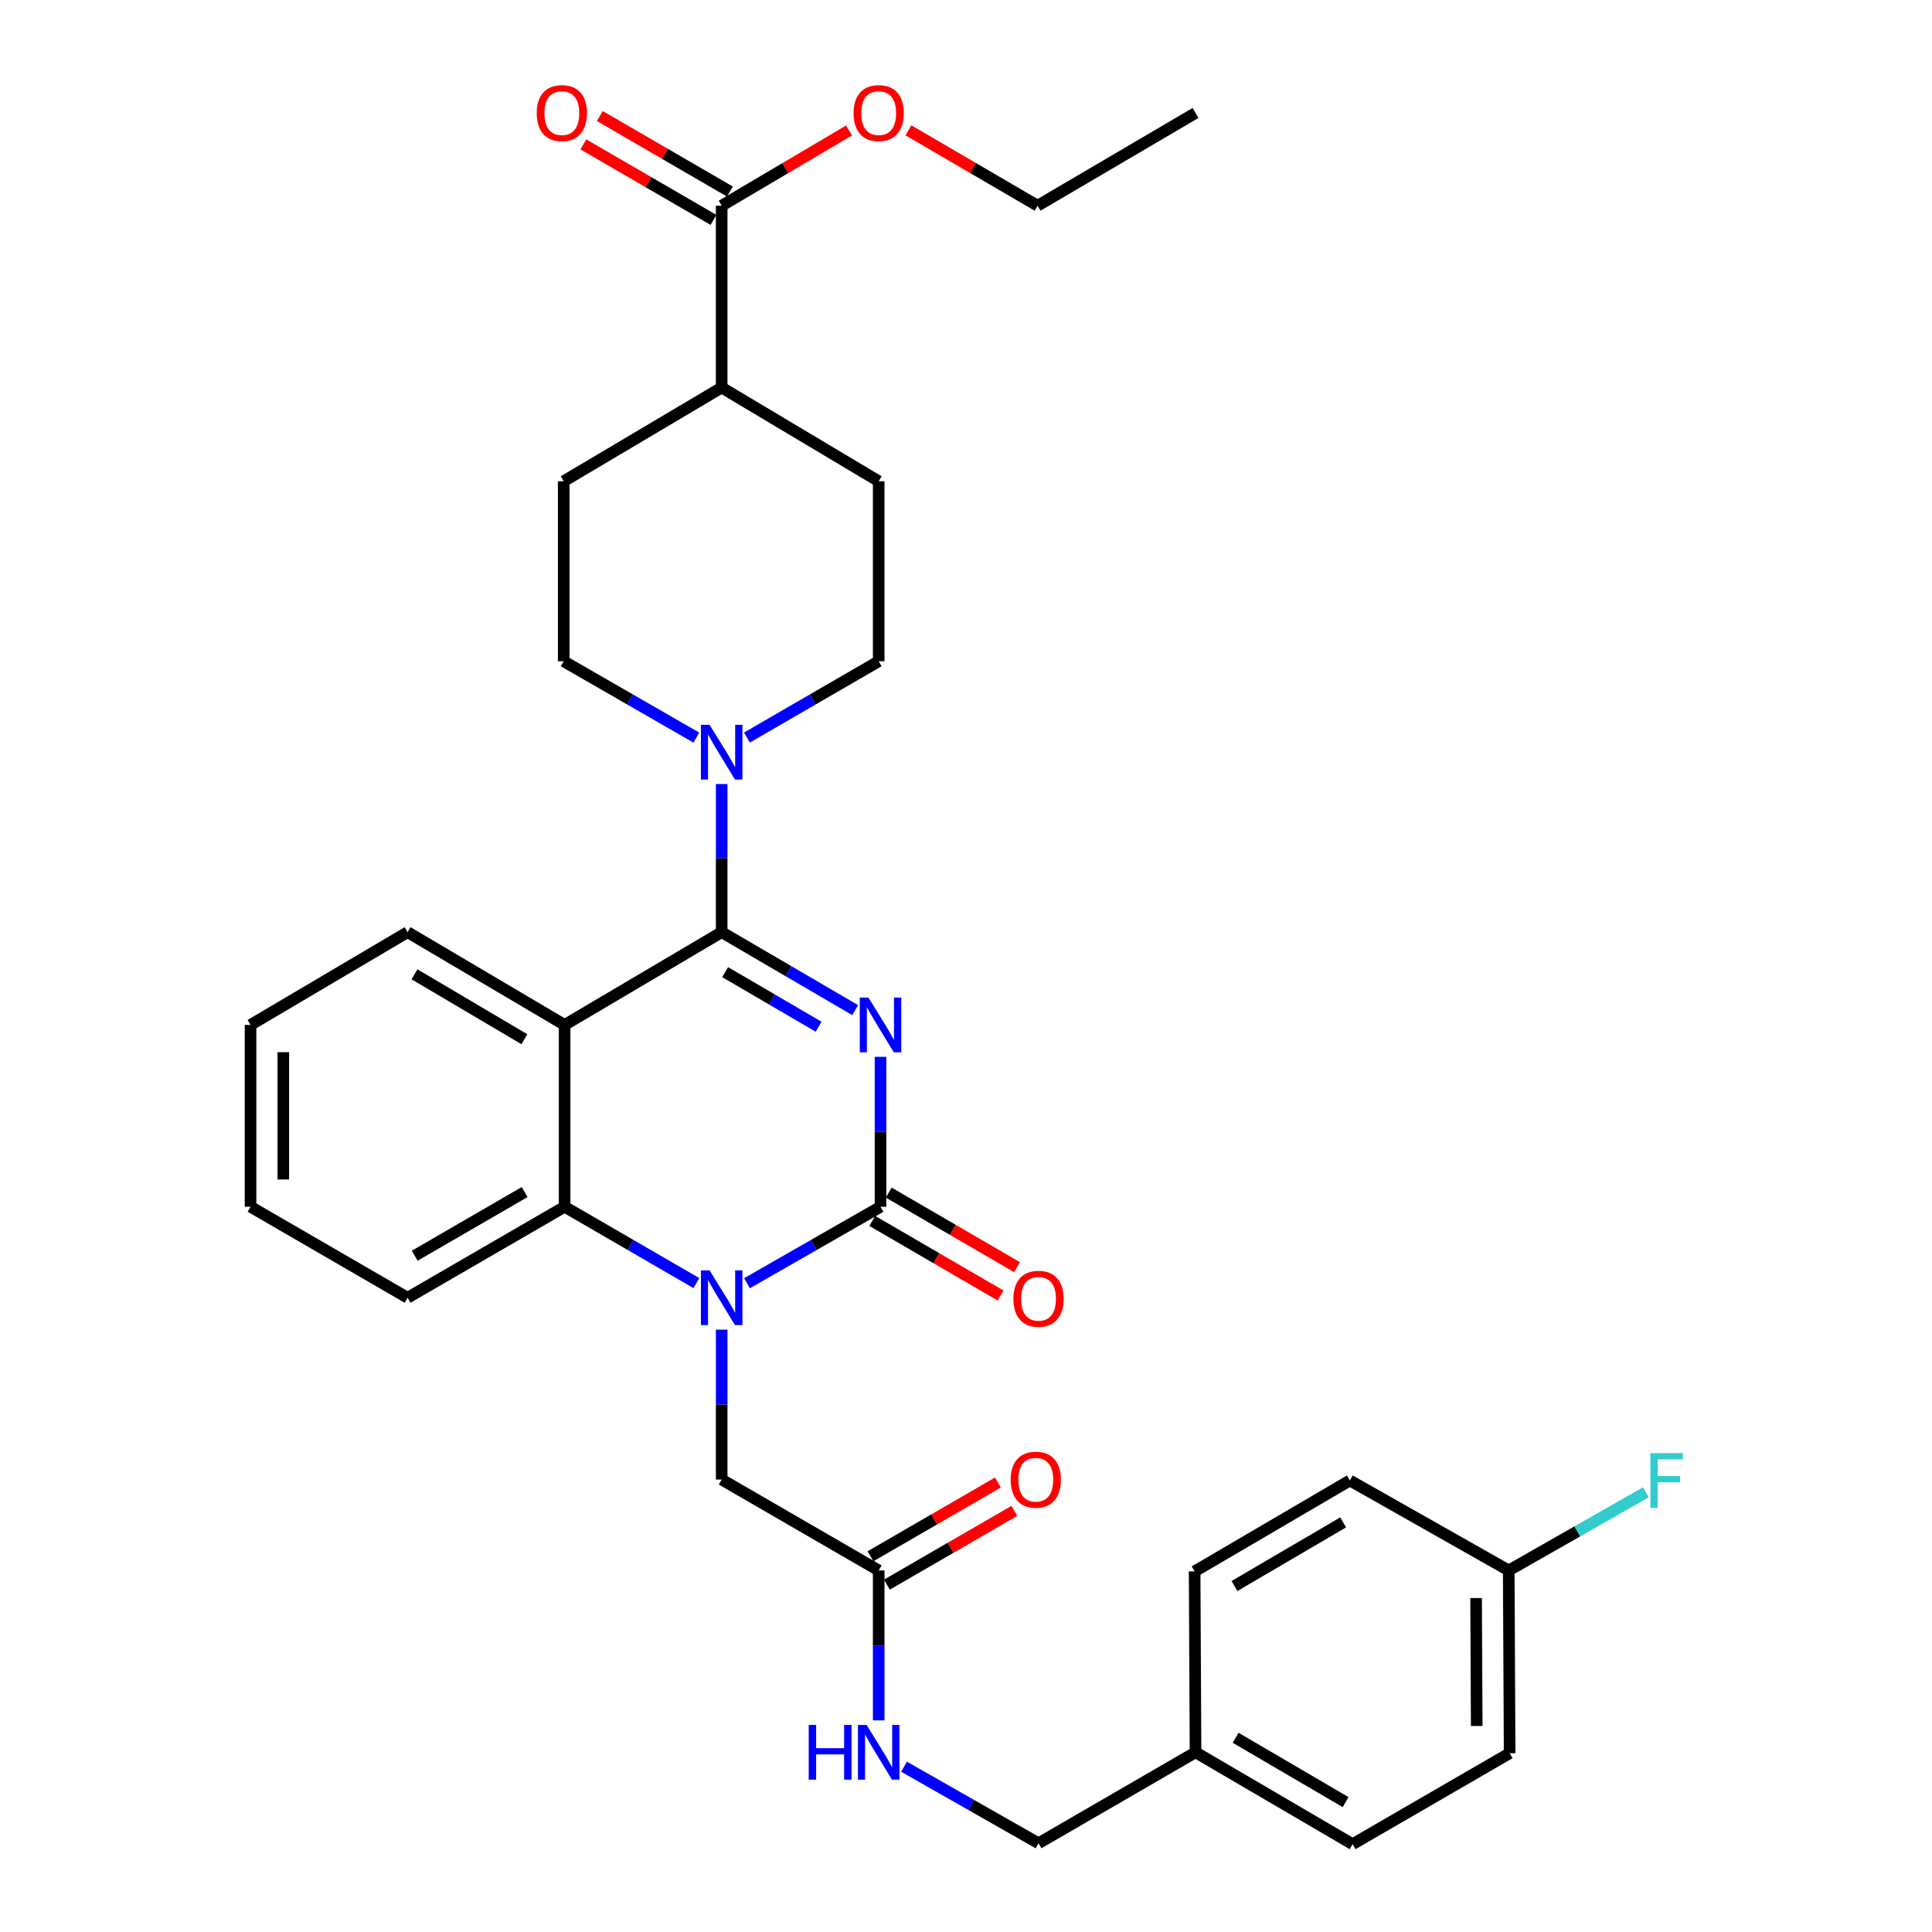 <?xml version='1.0' encoding='iso-8859-1'?>
<svg version='1.1' baseProfile='full'
              xmlns='http://www.w3.org/2000/svg'
                      xmlns:rdkit='http://www.rdkit.org/xml'
                      xmlns:xlink='http://www.w3.org/1999/xlink'
                  xml:space='preserve'
width='1000px' height='1000px' viewBox='0 0 1000 1000'>
<!-- END OF HEADER -->
<rect style='opacity:1.0;fill:#FFFFFF;stroke:none' width='1000' height='1000' x='0' y='0'> </rect>
<path class='bond-0' d='M 442.634,522.839 L 408.086,502.662' style='fill:none;fill-rule:evenodd;stroke:#0000FF;stroke-width:6px;stroke-linecap:butt;stroke-linejoin:miter;stroke-opacity:1' />
<path class='bond-0' d='M 408.086,502.662 L 373.538,482.486' style='fill:none;fill-rule:evenodd;stroke:#000000;stroke-width:6px;stroke-linecap:butt;stroke-linejoin:miter;stroke-opacity:1' />
<path class='bond-0' d='M 423.714,531.434 L 399.531,517.311' style='fill:none;fill-rule:evenodd;stroke:#0000FF;stroke-width:6px;stroke-linecap:butt;stroke-linejoin:miter;stroke-opacity:1' />
<path class='bond-0' d='M 399.531,517.311 L 375.348,503.187' style='fill:none;fill-rule:evenodd;stroke:#000000;stroke-width:6px;stroke-linecap:butt;stroke-linejoin:miter;stroke-opacity:1' />
<path class='bond-1' d='M 455.754,547.014 L 455.754,585.817' style='fill:none;fill-rule:evenodd;stroke:#0000FF;stroke-width:6px;stroke-linecap:butt;stroke-linejoin:miter;stroke-opacity:1' />
<path class='bond-1' d='M 455.754,585.817 L 455.754,624.619' style='fill:none;fill-rule:evenodd;stroke:#000000;stroke-width:6px;stroke-linecap:butt;stroke-linejoin:miter;stroke-opacity:1' />
<path class='bond-3' d='M 373.538,482.486 L 292.247,530.501' style='fill:none;fill-rule:evenodd;stroke:#000000;stroke-width:6px;stroke-linecap:butt;stroke-linejoin:miter;stroke-opacity:1' />
<path class='bond-5' d='M 373.538,482.486 L 373.538,444.152' style='fill:none;fill-rule:evenodd;stroke:#000000;stroke-width:6px;stroke-linecap:butt;stroke-linejoin:miter;stroke-opacity:1' />
<path class='bond-5' d='M 373.538,444.152 L 373.538,405.818' style='fill:none;fill-rule:evenodd;stroke:#0000FF;stroke-width:6px;stroke-linecap:butt;stroke-linejoin:miter;stroke-opacity:1' />
<path class='bond-2' d='M 455.754,624.619 L 421.2,644.411' style='fill:none;fill-rule:evenodd;stroke:#000000;stroke-width:6px;stroke-linecap:butt;stroke-linejoin:miter;stroke-opacity:1' />
<path class='bond-2' d='M 421.2,644.411 L 386.647,664.203' style='fill:none;fill-rule:evenodd;stroke:#0000FF;stroke-width:6px;stroke-linecap:butt;stroke-linejoin:miter;stroke-opacity:1' />
<path class='bond-9' d='M 451.49,631.951 L 484.699,651.261' style='fill:none;fill-rule:evenodd;stroke:#000000;stroke-width:6px;stroke-linecap:butt;stroke-linejoin:miter;stroke-opacity:1' />
<path class='bond-9' d='M 484.699,651.261 L 517.907,670.571' style='fill:none;fill-rule:evenodd;stroke:#FF0000;stroke-width:6px;stroke-linecap:butt;stroke-linejoin:miter;stroke-opacity:1' />
<path class='bond-9' d='M 460.017,617.287 L 493.226,636.597' style='fill:none;fill-rule:evenodd;stroke:#000000;stroke-width:6px;stroke-linecap:butt;stroke-linejoin:miter;stroke-opacity:1' />
<path class='bond-9' d='M 493.226,636.597 L 526.434,655.906' style='fill:none;fill-rule:evenodd;stroke:#FF0000;stroke-width:6px;stroke-linecap:butt;stroke-linejoin:miter;stroke-opacity:1' />
<path class='bond-4' d='M 360.45,664.129 L 326.348,644.374' style='fill:none;fill-rule:evenodd;stroke:#0000FF;stroke-width:6px;stroke-linecap:butt;stroke-linejoin:miter;stroke-opacity:1' />
<path class='bond-4' d='M 326.348,644.374 L 292.247,624.619' style='fill:none;fill-rule:evenodd;stroke:#000000;stroke-width:6px;stroke-linecap:butt;stroke-linejoin:miter;stroke-opacity:1' />
<path class='bond-6' d='M 373.538,688.224 L 373.538,727.017' style='fill:none;fill-rule:evenodd;stroke:#0000FF;stroke-width:6px;stroke-linecap:butt;stroke-linejoin:miter;stroke-opacity:1' />
<path class='bond-6' d='M 373.538,727.017 L 373.538,765.81' style='fill:none;fill-rule:evenodd;stroke:#000000;stroke-width:6px;stroke-linecap:butt;stroke-linejoin:miter;stroke-opacity:1' />
<path class='bond-18' d='M 292.247,530.501 L 210.964,482.486' style='fill:none;fill-rule:evenodd;stroke:#000000;stroke-width:6px;stroke-linecap:butt;stroke-linejoin:miter;stroke-opacity:1' />
<path class='bond-18' d='M 271.427,537.904 L 214.529,504.294' style='fill:none;fill-rule:evenodd;stroke:#000000;stroke-width:6px;stroke-linecap:butt;stroke-linejoin:miter;stroke-opacity:1' />
<path class='bond-33' d='M 292.247,530.501 L 292.247,624.619' style='fill:none;fill-rule:evenodd;stroke:#000000;stroke-width:6px;stroke-linecap:butt;stroke-linejoin:miter;stroke-opacity:1' />
<path class='bond-24' d='M 292.247,624.619 L 210.964,671.711' style='fill:none;fill-rule:evenodd;stroke:#000000;stroke-width:6px;stroke-linecap:butt;stroke-linejoin:miter;stroke-opacity:1' />
<path class='bond-24' d='M 271.551,617.005 L 214.653,649.97' style='fill:none;fill-rule:evenodd;stroke:#000000;stroke-width:6px;stroke-linecap:butt;stroke-linejoin:miter;stroke-opacity:1' />
<path class='bond-10' d='M 386.626,381.752 L 420.719,362.013' style='fill:none;fill-rule:evenodd;stroke:#0000FF;stroke-width:6px;stroke-linecap:butt;stroke-linejoin:miter;stroke-opacity:1' />
<path class='bond-10' d='M 420.719,362.013 L 454.811,342.275' style='fill:none;fill-rule:evenodd;stroke:#000000;stroke-width:6px;stroke-linecap:butt;stroke-linejoin:miter;stroke-opacity:1' />
<path class='bond-11' d='M 360.44,381.792 L 326.103,362.033' style='fill:none;fill-rule:evenodd;stroke:#0000FF;stroke-width:6px;stroke-linecap:butt;stroke-linejoin:miter;stroke-opacity:1' />
<path class='bond-11' d='M 326.103,362.033 L 291.766,342.275' style='fill:none;fill-rule:evenodd;stroke:#000000;stroke-width:6px;stroke-linecap:butt;stroke-linejoin:miter;stroke-opacity:1' />
<path class='bond-8' d='M 373.538,765.81 L 454.811,812.864' style='fill:none;fill-rule:evenodd;stroke:#000000;stroke-width:6px;stroke-linecap:butt;stroke-linejoin:miter;stroke-opacity:1' />
<path class='bond-7' d='M 373.538,106.476 L 373.538,200.594' style='fill:none;fill-rule:evenodd;stroke:#000000;stroke-width:6px;stroke-linecap:butt;stroke-linejoin:miter;stroke-opacity:1' />
<path class='bond-14' d='M 377.796,99.14 L 344.129,79.603' style='fill:none;fill-rule:evenodd;stroke:#000000;stroke-width:6px;stroke-linecap:butt;stroke-linejoin:miter;stroke-opacity:1' />
<path class='bond-14' d='M 344.129,79.603 L 310.462,60.066' style='fill:none;fill-rule:evenodd;stroke:#FF0000;stroke-width:6px;stroke-linecap:butt;stroke-linejoin:miter;stroke-opacity:1' />
<path class='bond-14' d='M 369.281,113.812 L 335.615,94.275' style='fill:none;fill-rule:evenodd;stroke:#000000;stroke-width:6px;stroke-linecap:butt;stroke-linejoin:miter;stroke-opacity:1' />
<path class='bond-14' d='M 335.615,94.275 L 301.948,74.738' style='fill:none;fill-rule:evenodd;stroke:#FF0000;stroke-width:6px;stroke-linecap:butt;stroke-linejoin:miter;stroke-opacity:1' />
<path class='bond-21' d='M 373.538,106.476 L 406.495,87.01' style='fill:none;fill-rule:evenodd;stroke:#000000;stroke-width:6px;stroke-linecap:butt;stroke-linejoin:miter;stroke-opacity:1' />
<path class='bond-21' d='M 406.495,87.01 L 439.452,67.543' style='fill:none;fill-rule:evenodd;stroke:#FF0000;stroke-width:6px;stroke-linecap:butt;stroke-linejoin:miter;stroke-opacity:1' />
<path class='bond-13' d='M 454.811,812.864 L 454.811,851.667' style='fill:none;fill-rule:evenodd;stroke:#000000;stroke-width:6px;stroke-linecap:butt;stroke-linejoin:miter;stroke-opacity:1' />
<path class='bond-13' d='M 454.811,851.667 L 454.811,890.469' style='fill:none;fill-rule:evenodd;stroke:#0000FF;stroke-width:6px;stroke-linecap:butt;stroke-linejoin:miter;stroke-opacity:1' />
<path class='bond-15' d='M 459.06,820.205 L 492.041,801.119' style='fill:none;fill-rule:evenodd;stroke:#000000;stroke-width:6px;stroke-linecap:butt;stroke-linejoin:miter;stroke-opacity:1' />
<path class='bond-15' d='M 492.041,801.119 L 525.022,782.033' style='fill:none;fill-rule:evenodd;stroke:#FF0000;stroke-width:6px;stroke-linecap:butt;stroke-linejoin:miter;stroke-opacity:1' />
<path class='bond-15' d='M 450.563,805.523 L 483.544,786.437' style='fill:none;fill-rule:evenodd;stroke:#000000;stroke-width:6px;stroke-linecap:butt;stroke-linejoin:miter;stroke-opacity:1' />
<path class='bond-15' d='M 483.544,786.437 L 516.525,767.351' style='fill:none;fill-rule:evenodd;stroke:#FF0000;stroke-width:6px;stroke-linecap:butt;stroke-linejoin:miter;stroke-opacity:1' />
<path class='bond-17' d='M 454.811,342.275 L 454.811,249.1' style='fill:none;fill-rule:evenodd;stroke:#000000;stroke-width:6px;stroke-linecap:butt;stroke-linejoin:miter;stroke-opacity:1' />
<path class='bond-16' d='M 291.766,342.275 L 291.766,249.1' style='fill:none;fill-rule:evenodd;stroke:#000000;stroke-width:6px;stroke-linecap:butt;stroke-linejoin:miter;stroke-opacity:1' />
<path class='bond-12' d='M 373.538,200.594 L 291.766,249.1' style='fill:none;fill-rule:evenodd;stroke:#000000;stroke-width:6px;stroke-linecap:butt;stroke-linejoin:miter;stroke-opacity:1' />
<path class='bond-34' d='M 373.538,200.594 L 454.811,249.1' style='fill:none;fill-rule:evenodd;stroke:#000000;stroke-width:6px;stroke-linecap:butt;stroke-linejoin:miter;stroke-opacity:1' />
<path class='bond-19' d='M 467.931,914.451 L 502.733,934.263' style='fill:none;fill-rule:evenodd;stroke:#0000FF;stroke-width:6px;stroke-linecap:butt;stroke-linejoin:miter;stroke-opacity:1' />
<path class='bond-19' d='M 502.733,934.263 L 537.536,954.074' style='fill:none;fill-rule:evenodd;stroke:#000000;stroke-width:6px;stroke-linecap:butt;stroke-linejoin:miter;stroke-opacity:1' />
<path class='bond-30' d='M 210.964,482.486 L 129.682,530.501' style='fill:none;fill-rule:evenodd;stroke:#000000;stroke-width:6px;stroke-linecap:butt;stroke-linejoin:miter;stroke-opacity:1' />
<path class='bond-22' d='M 537.536,954.074 L 618.809,906.982' style='fill:none;fill-rule:evenodd;stroke:#000000;stroke-width:6px;stroke-linecap:butt;stroke-linejoin:miter;stroke-opacity:1' />
<path class='bond-20' d='M 780.921,812.864 L 781.383,907.463' style='fill:none;fill-rule:evenodd;stroke:#000000;stroke-width:6px;stroke-linecap:butt;stroke-linejoin:miter;stroke-opacity:1' />
<path class='bond-20' d='M 764.027,827.137 L 764.35,893.356' style='fill:none;fill-rule:evenodd;stroke:#000000;stroke-width:6px;stroke-linecap:butt;stroke-linejoin:miter;stroke-opacity:1' />
<path class='bond-23' d='M 780.921,812.864 L 816.407,792.646' style='fill:none;fill-rule:evenodd;stroke:#000000;stroke-width:6px;stroke-linecap:butt;stroke-linejoin:miter;stroke-opacity:1' />
<path class='bond-23' d='M 816.407,792.646 L 851.893,772.428' style='fill:none;fill-rule:evenodd;stroke:#33CCCC;stroke-width:6px;stroke-linecap:butt;stroke-linejoin:miter;stroke-opacity:1' />
<path class='bond-36' d='M 780.921,812.864 L 698.687,766.291' style='fill:none;fill-rule:evenodd;stroke:#000000;stroke-width:6px;stroke-linecap:butt;stroke-linejoin:miter;stroke-opacity:1' />
<path class='bond-29' d='M 470.192,67.449 L 503.619,86.963' style='fill:none;fill-rule:evenodd;stroke:#FF0000;stroke-width:6px;stroke-linecap:butt;stroke-linejoin:miter;stroke-opacity:1' />
<path class='bond-29' d='M 503.619,86.963 L 537.046,106.476' style='fill:none;fill-rule:evenodd;stroke:#000000;stroke-width:6px;stroke-linecap:butt;stroke-linejoin:miter;stroke-opacity:1' />
<path class='bond-27' d='M 618.809,906.982 L 618.337,813.345' style='fill:none;fill-rule:evenodd;stroke:#000000;stroke-width:6px;stroke-linecap:butt;stroke-linejoin:miter;stroke-opacity:1' />
<path class='bond-28' d='M 618.809,906.982 L 700.1,954.545' style='fill:none;fill-rule:evenodd;stroke:#000000;stroke-width:6px;stroke-linecap:butt;stroke-linejoin:miter;stroke-opacity:1' />
<path class='bond-28' d='M 639.569,899.475 L 696.473,932.77' style='fill:none;fill-rule:evenodd;stroke:#000000;stroke-width:6px;stroke-linecap:butt;stroke-linejoin:miter;stroke-opacity:1' />
<path class='bond-31' d='M 210.964,671.711 L 129.682,624.619' style='fill:none;fill-rule:evenodd;stroke:#000000;stroke-width:6px;stroke-linecap:butt;stroke-linejoin:miter;stroke-opacity:1' />
<path class='bond-25' d='M 698.687,766.291 L 618.337,813.345' style='fill:none;fill-rule:evenodd;stroke:#000000;stroke-width:6px;stroke-linecap:butt;stroke-linejoin:miter;stroke-opacity:1' />
<path class='bond-25' d='M 695.207,787.987 L 638.962,820.925' style='fill:none;fill-rule:evenodd;stroke:#000000;stroke-width:6px;stroke-linecap:butt;stroke-linejoin:miter;stroke-opacity:1' />
<path class='bond-26' d='M 781.383,907.463 L 700.1,954.545' style='fill:none;fill-rule:evenodd;stroke:#000000;stroke-width:6px;stroke-linecap:butt;stroke-linejoin:miter;stroke-opacity:1' />
<path class='bond-32' d='M 537.046,106.476 L 618.809,58.47' style='fill:none;fill-rule:evenodd;stroke:#000000;stroke-width:6px;stroke-linecap:butt;stroke-linejoin:miter;stroke-opacity:1' />
<path class='bond-35' d='M 129.682,530.501 L 129.682,624.619' style='fill:none;fill-rule:evenodd;stroke:#000000;stroke-width:6px;stroke-linecap:butt;stroke-linejoin:miter;stroke-opacity:1' />
<path class='bond-35' d='M 146.645,544.619 L 146.645,610.502' style='fill:none;fill-rule:evenodd;stroke:#000000;stroke-width:6px;stroke-linecap:butt;stroke-linejoin:miter;stroke-opacity:1' />
<path  class='atom-0' d='M 449.494 516.341
L 458.774 531.341
Q 459.694 532.821, 461.174 535.501
Q 462.654 538.181, 462.734 538.341
L 462.734 516.341
L 466.494 516.341
L 466.494 544.661
L 462.614 544.661
L 452.654 528.261
Q 451.494 526.341, 450.254 524.141
Q 449.054 521.941, 448.694 521.261
L 448.694 544.661
L 445.014 544.661
L 445.014 516.341
L 449.494 516.341
' fill='#0000FF'/>
<path  class='atom-3' d='M 367.278 657.551
L 376.558 672.551
Q 377.478 674.031, 378.958 676.711
Q 380.438 679.391, 380.518 679.551
L 380.518 657.551
L 384.278 657.551
L 384.278 685.871
L 380.398 685.871
L 370.438 669.471
Q 369.278 667.551, 368.038 665.351
Q 366.838 663.151, 366.478 662.471
L 366.478 685.871
L 362.798 685.871
L 362.798 657.551
L 367.278 657.551
' fill='#0000FF'/>
<path  class='atom-6' d='M 367.278 375.169
L 376.558 390.169
Q 377.478 391.649, 378.958 394.329
Q 380.438 397.009, 380.518 397.169
L 380.518 375.169
L 384.278 375.169
L 384.278 403.489
L 380.398 403.489
L 370.438 387.089
Q 369.278 385.169, 368.038 382.969
Q 366.838 380.769, 366.478 380.089
L 366.478 403.489
L 362.798 403.489
L 362.798 375.169
L 367.278 375.169
' fill='#0000FF'/>
<path  class='atom-10' d='M 524.536 672.253
Q 524.536 665.453, 527.896 661.653
Q 531.256 657.853, 537.536 657.853
Q 543.816 657.853, 547.176 661.653
Q 550.536 665.453, 550.536 672.253
Q 550.536 679.133, 547.136 683.053
Q 543.736 686.933, 537.536 686.933
Q 531.296 686.933, 527.896 683.053
Q 524.536 679.173, 524.536 672.253
M 537.536 683.733
Q 541.856 683.733, 544.176 680.853
Q 546.536 677.933, 546.536 672.253
Q 546.536 666.693, 544.176 663.893
Q 541.856 661.053, 537.536 661.053
Q 533.216 661.053, 530.856 663.853
Q 528.536 666.653, 528.536 672.253
Q 528.536 677.973, 530.856 680.853
Q 533.216 683.733, 537.536 683.733
' fill='#FF0000'/>
<path  class='atom-14' d='M 418.591 892.822
L 422.431 892.822
L 422.431 904.862
L 436.911 904.862
L 436.911 892.822
L 440.751 892.822
L 440.751 921.142
L 436.911 921.142
L 436.911 908.062
L 422.431 908.062
L 422.431 921.142
L 418.591 921.142
L 418.591 892.822
' fill='#0000FF'/>
<path  class='atom-14' d='M 448.551 892.822
L 457.831 907.822
Q 458.751 909.302, 460.231 911.982
Q 461.711 914.662, 461.791 914.822
L 461.791 892.822
L 465.551 892.822
L 465.551 921.142
L 461.671 921.142
L 451.711 904.742
Q 450.551 902.822, 449.311 900.622
Q 448.111 898.422, 447.751 897.742
L 447.751 921.142
L 444.071 921.142
L 444.071 892.822
L 448.551 892.822
' fill='#0000FF'/>
<path  class='atom-15' d='M 277.814 58.55
Q 277.814 51.75, 281.174 47.95
Q 284.534 44.15, 290.814 44.15
Q 297.094 44.15, 300.454 47.95
Q 303.814 51.75, 303.814 58.55
Q 303.814 65.43, 300.414 69.35
Q 297.014 73.23, 290.814 73.23
Q 284.574 73.23, 281.174 69.35
Q 277.814 65.47, 277.814 58.55
M 290.814 70.03
Q 295.134 70.03, 297.454 67.15
Q 299.814 64.23, 299.814 58.55
Q 299.814 52.99, 297.454 50.19
Q 295.134 47.35, 290.814 47.35
Q 286.494 47.35, 284.134 50.15
Q 281.814 52.95, 281.814 58.55
Q 281.814 64.27, 284.134 67.15
Q 286.494 70.03, 290.814 70.03
' fill='#FF0000'/>
<path  class='atom-16' d='M 523.122 765.89
Q 523.122 759.09, 526.482 755.29
Q 529.842 751.49, 536.122 751.49
Q 542.402 751.49, 545.762 755.29
Q 549.122 759.09, 549.122 765.89
Q 549.122 772.77, 545.722 776.69
Q 542.322 780.57, 536.122 780.57
Q 529.882 780.57, 526.482 776.69
Q 523.122 772.81, 523.122 765.89
M 536.122 777.37
Q 540.442 777.37, 542.762 774.49
Q 545.122 771.57, 545.122 765.89
Q 545.122 760.33, 542.762 757.53
Q 540.442 754.69, 536.122 754.69
Q 531.802 754.69, 529.442 757.49
Q 527.122 760.29, 527.122 765.89
Q 527.122 771.61, 529.442 774.49
Q 531.802 777.37, 536.122 777.37
' fill='#FF0000'/>
<path  class='atom-22' d='M 441.811 58.55
Q 441.811 51.75, 445.171 47.95
Q 448.531 44.15, 454.811 44.15
Q 461.091 44.15, 464.451 47.95
Q 467.811 51.75, 467.811 58.55
Q 467.811 65.43, 464.411 69.35
Q 461.011 73.23, 454.811 73.23
Q 448.571 73.23, 445.171 69.35
Q 441.811 65.47, 441.811 58.55
M 454.811 70.03
Q 459.131 70.03, 461.451 67.15
Q 463.811 64.23, 463.811 58.55
Q 463.811 52.99, 461.451 50.19
Q 459.131 47.35, 454.811 47.35
Q 450.491 47.35, 448.131 50.15
Q 445.811 52.95, 445.811 58.55
Q 445.811 64.27, 448.131 67.15
Q 450.491 70.03, 454.811 70.03
' fill='#FF0000'/>
<path  class='atom-24' d='M 854.245 752.131
L 871.085 752.131
L 871.085 755.371
L 858.045 755.371
L 858.045 763.971
L 869.645 763.971
L 869.645 767.251
L 858.045 767.251
L 858.045 780.451
L 854.245 780.451
L 854.245 752.131
' fill='#33CCCC'/>
</svg>
